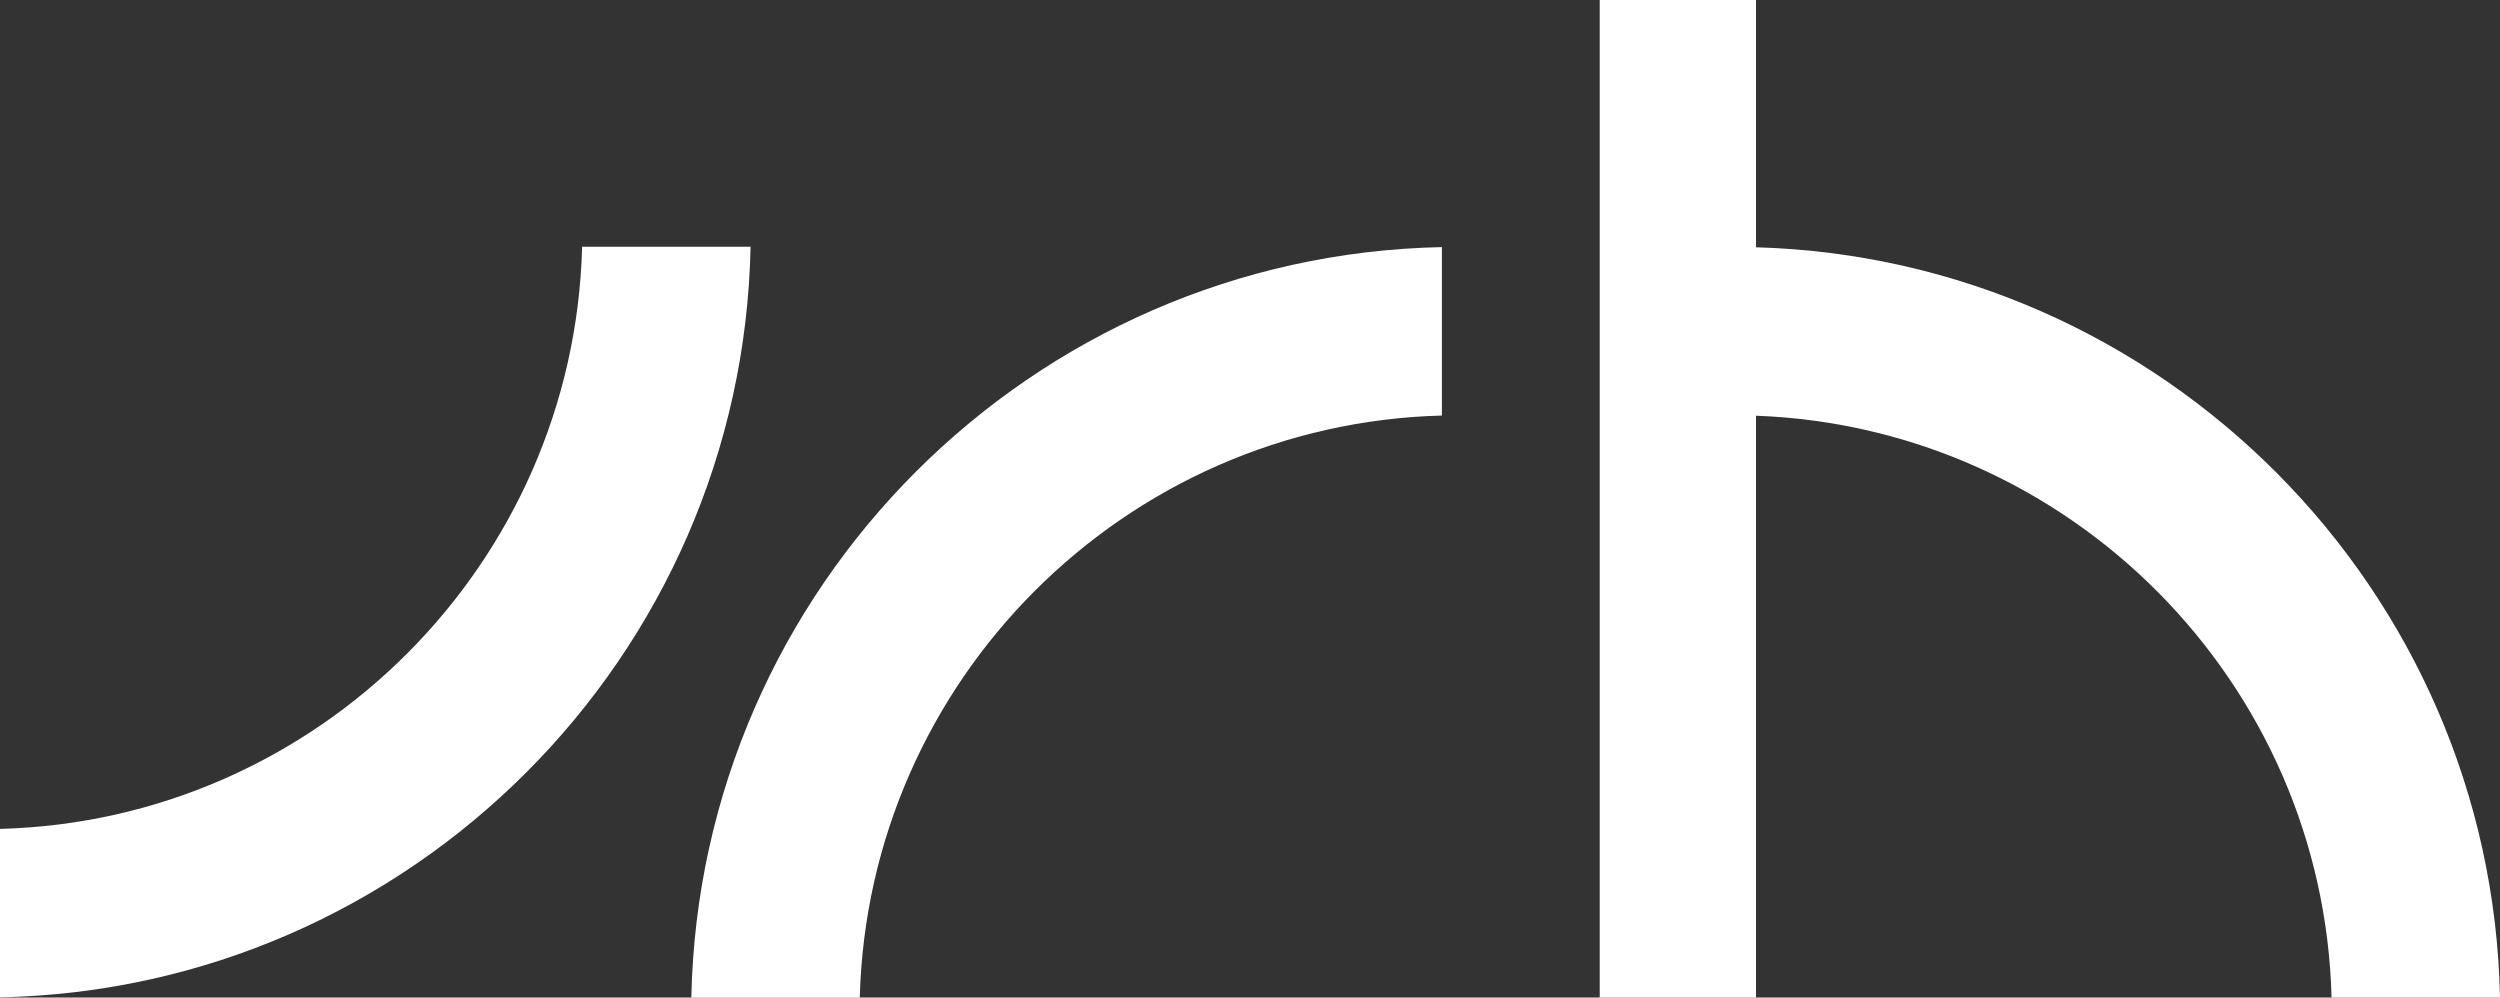 <?xml version="1.0" encoding="UTF-8"?>
<svg id="Layer_2" data-name="Layer 2" xmlns="http://www.w3.org/2000/svg" viewBox="0 0 148.12 59.1">
  <rect x="0" y="0" width="148.12" height="59.1" fill="#333333" stroke="none"/>
  <defs>
    <style>
      .cls-1 {
        fill: #fff;
      }
    </style>
  </defs>
  <g id="Layer_1-2" data-name="Layer 1">
    <g>
      <path class="cls-1" d="M0,49.11v9.98c24.3-.49,43.98-20.17,44.47-44.47h-9.98c-.49,18.8-15.69,34-34.49,34.49Z"/>
      <path class="cls-1" d="M85.43,24.62v-9.98c-24.3.49-43.98,20.17-44.47,44.47h9.98c.49-18.8,15.69-34,34.49-34.49Z"/>
      <path class="cls-1" d="M104.04,14.65V0h-9.26v59.1h9.26V24.63c18.62.69,33.62,15.8,34.1,34.47h9.98c-.49-24.17-19.96-43.76-44.08-44.45Z"/>
    </g>
  </g>
</svg>
